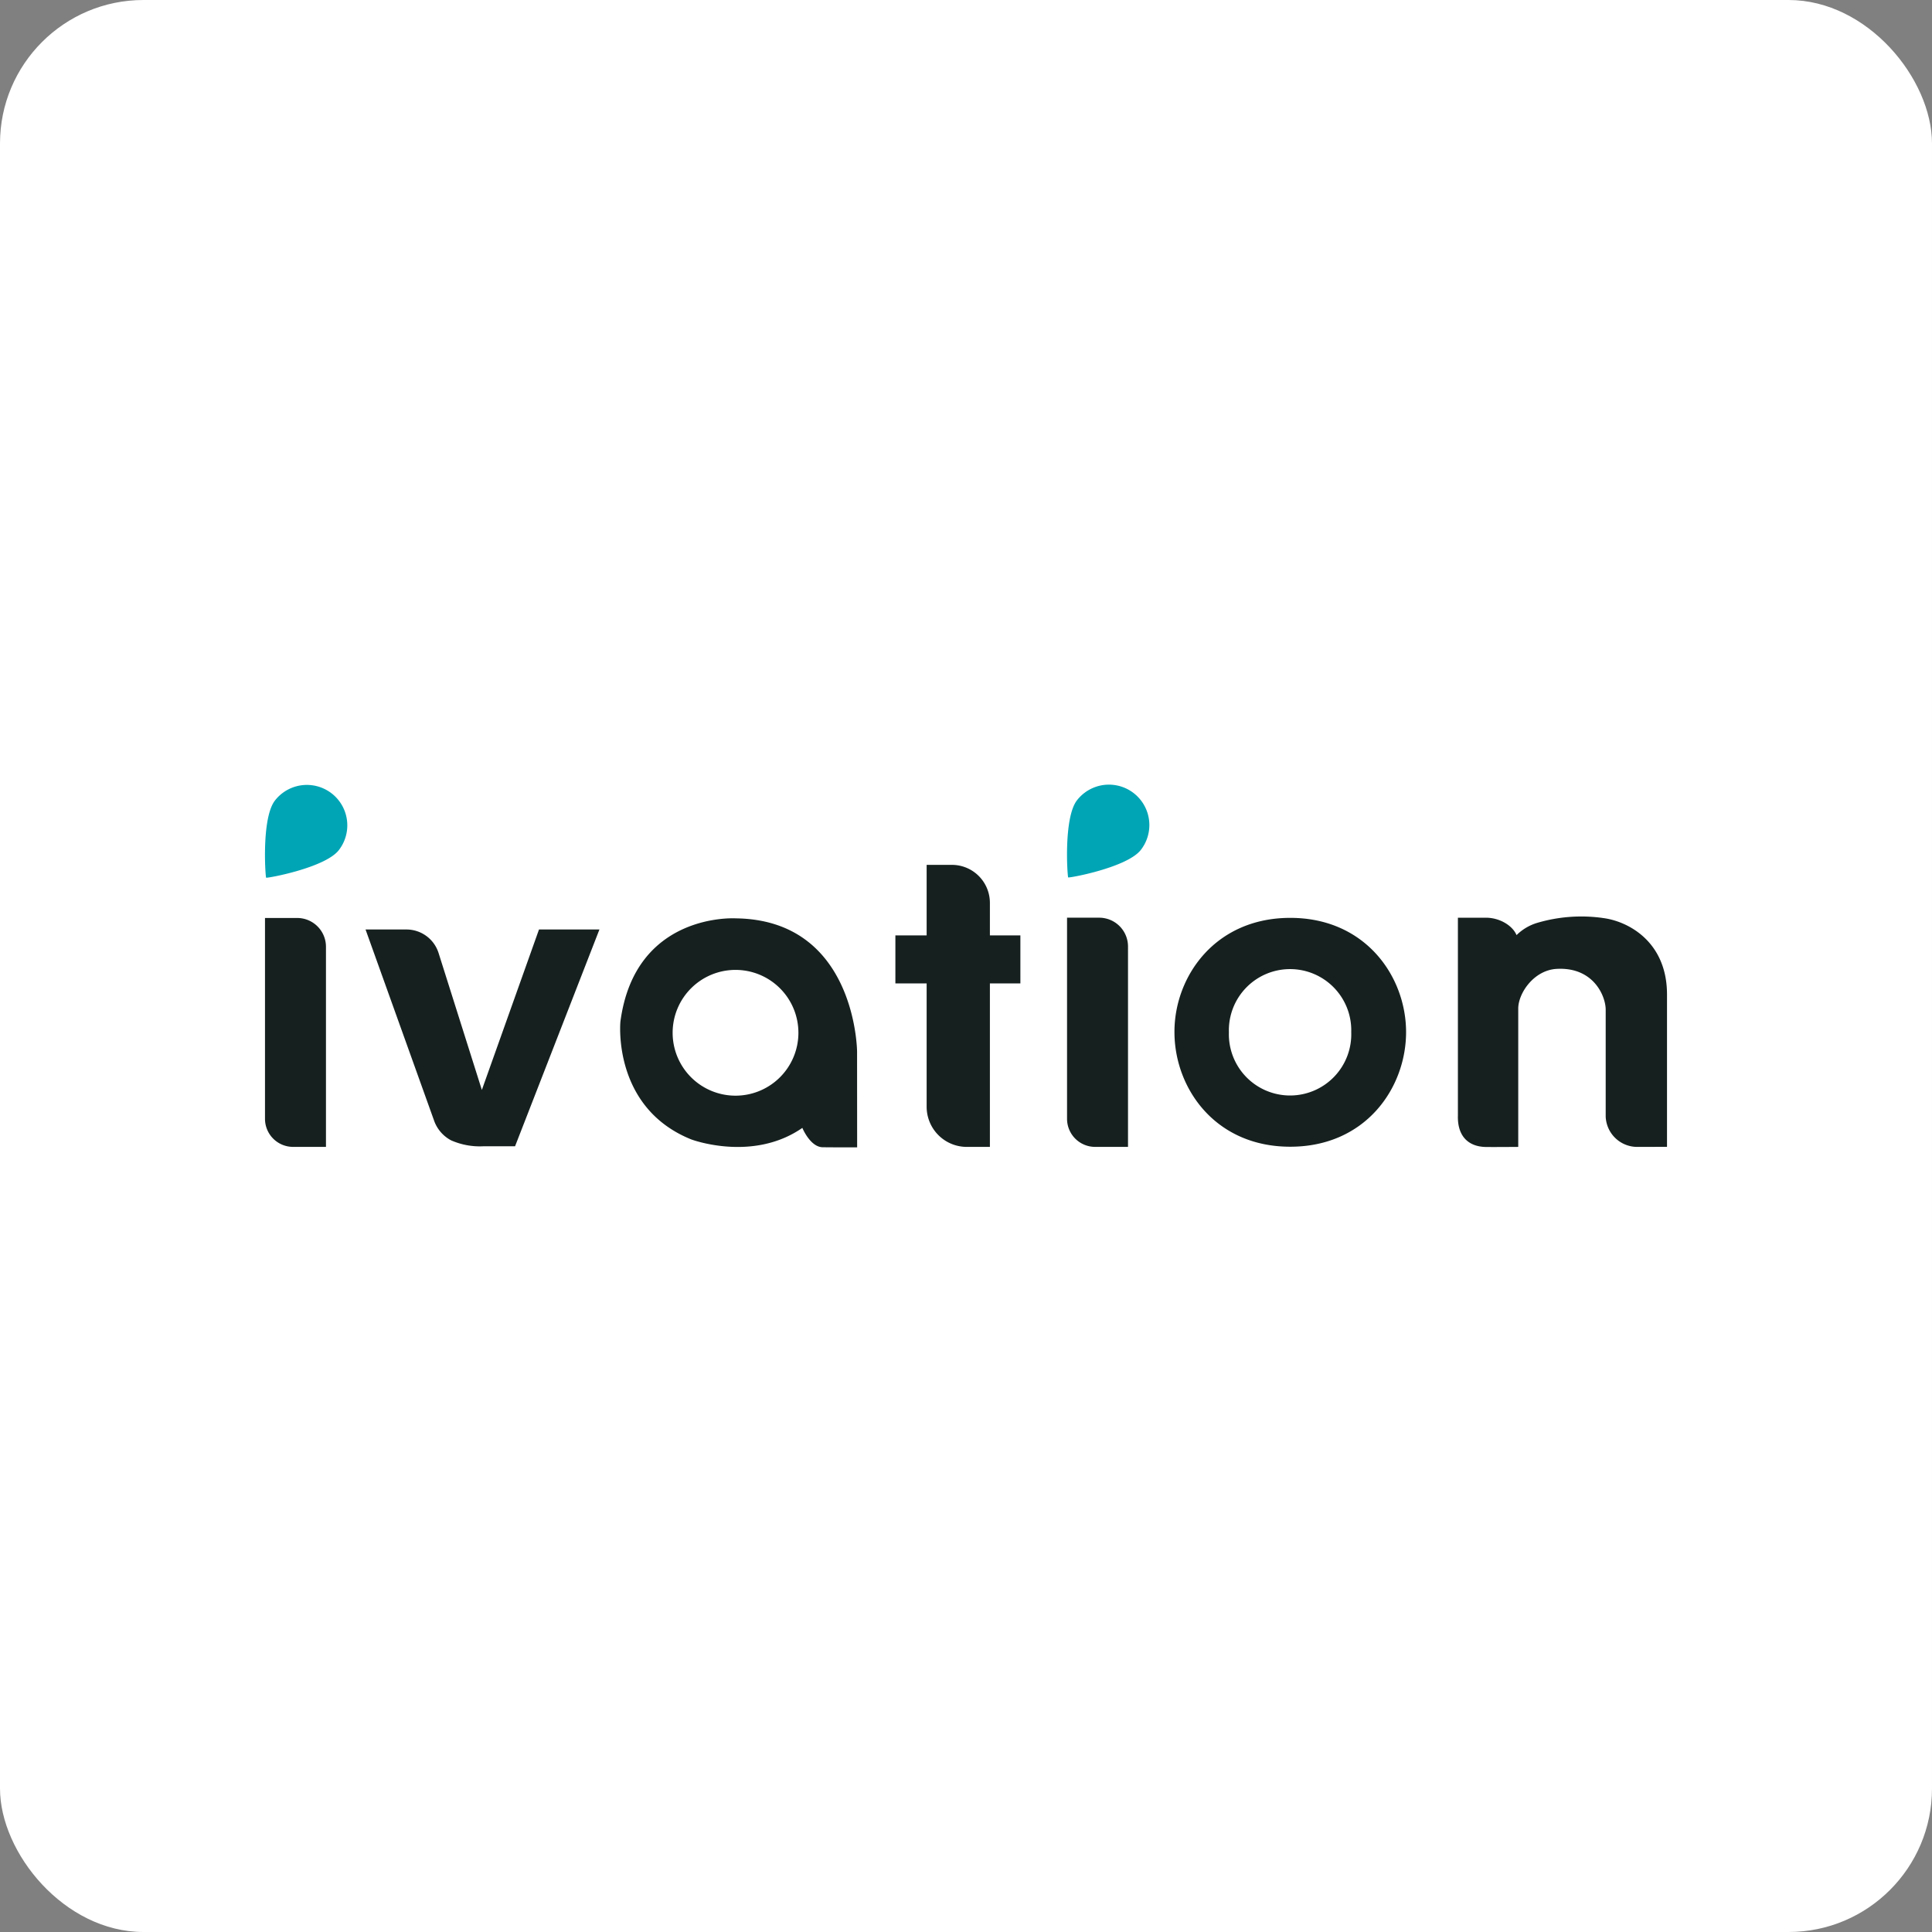 <svg xmlns="http://www.w3.org/2000/svg" xmlns:xlink="http://www.w3.org/1999/xlink" width="323.203" height="323.203" viewBox="0 0 323.203 323.203">
  <rect x="0" y="0" width="323.203" height="323.203" fill="#808080" stroke="none"/>
  <defs>
    <clipPath id="clip-path">
      <rect id="Rectangle_1316" data-name="Rectangle 1316" width="234.546" height="60.674" fill="#16211f"/>
    </clipPath>
  </defs>
  <g id="Group_608" data-name="Group 608" transform="translate(-1128 -214.342)">
    <rect id="Rectangle_1408" data-name="Rectangle 1408" width="323.203" height="323.203" rx="24" transform="translate(1128 214.342)" fill="#fff"/>
    <g id="Ivation" transform="translate(1172.328 345.605)">
      <g id="Group_494" data-name="Group 494" transform="translate(0 0)" clip-path="url(#clip-path)">
        <path id="Path_82675" data-name="Path 82675" d="M1.67,2.633C-.624,5.581.073,15.45.193,15.544c.156.12,9.857-1.652,12.152-4.6A6.764,6.764,0,0,0,1.67,2.633" transform="translate(0 0.021)" fill="#00a5b5"/>
        <path id="Path_82676" data-name="Path 82676" d="M73.063,2.609c-2.295,2.949-1.6,12.817-1.477,12.911.156.12,9.857-1.652,12.152-4.6A6.764,6.764,0,0,0,73.063,2.609" transform="translate(62.782 0)" fill="#00a5b5"/>
        <path id="Path_82677" data-name="Path 82677" d="M8.952,12.893H15.8a5.63,5.63,0,0,1,5.368,3.932l7.241,22.908,9.559-26.84H48.079L33.963,49.161h-5.33a11.924,11.924,0,0,1-5.352-.987A5.987,5.987,0,0,1,20.394,44.8Z" transform="translate(7.872 11.338)" fill="#16211f"/>
        <path id="Path_82678" data-name="Path 82678" d="M130.376,11.968c4.168.485,10.793,3.877,10.793,12.806V50.256l-4.768.009a5.286,5.286,0,0,1-5.49-5.054v-17.9c0-2.28-2.047-7.174-8.211-6.824-3.793.216-6.388,4.028-6.418,6.591v23.19s-4.264.034-5.424.013c-2.926-.055-4.785-1.81-4.67-5.311V11.924s2.111,0,4.676,0c2.344,0,4.486,1.342,5.134,2.913a8.292,8.292,0,0,1,3.558-2.079,26.009,26.009,0,0,1,10.82-.795" transform="translate(93.376 10.335)" fill="#16211f"/>
        <path id="Path_82679" data-name="Path 82679" d="M71.925,18.937h5.1v8.033h-5.1V54.322H68.059a6.716,6.716,0,0,1-6.715-6.715V26.969h-5.23V18.937h5.23V7.14h4.223A6.359,6.359,0,0,1,71.925,13.5Z" transform="translate(49.346 6.279)" fill="#16211f"/>
        <path id="Path_82680" data-name="Path 82680" d="M0,11.868H5.361A4.817,4.817,0,0,1,10.2,16.662v33.5H4.72A4.7,4.7,0,0,1,0,45.494Z" transform="translate(0.003 10.437)" fill="#16211f"/>
        <path id="Path_82681" data-name="Path 82681" d="M71.394,11.843h5.358a4.82,4.82,0,0,1,4.841,4.8V50.184H76.111a4.7,4.7,0,0,1-4.717-4.676Z" transform="translate(62.783 10.415)" fill="#16211f"/>
        <path id="Path_82682" data-name="Path 82682" d="M90.063,31.032a10.238,10.238,0,1,0,20.465-.062,10.237,10.237,0,1,0-20.465,0Zm-9.108-.13c0-9.224,6.786-19.044,19.373-19.044s19.375,9.82,19.375,19.11c0,9.359-6.788,19.175-19.375,19.175S80.955,40.327,80.955,30.968Z" transform="translate(71.191 10.428)" fill="#16211f"/>
        <path id="Path_82683" data-name="Path 82683" d="M50.915,41.571A10.52,10.52,0,1,1,61.436,31.05,10.52,10.52,0,0,1,50.915,41.571m20.335-7.4c0,.117-.1-22.023-20.3-22.263,0,0-16.866-1.067-19.292,17.283,0,0-1.411,14.357,11.859,19.7,0,0,10.243,3.86,18.578-1.93,0,0,1.314,3.212,3.405,3.238s5.762.021,5.762.021-.013-16.161-.011-16.044" transform="translate(27.801 10.46)" fill="#16211f"/>
      </g>
    </g>
  </g>
</svg>
